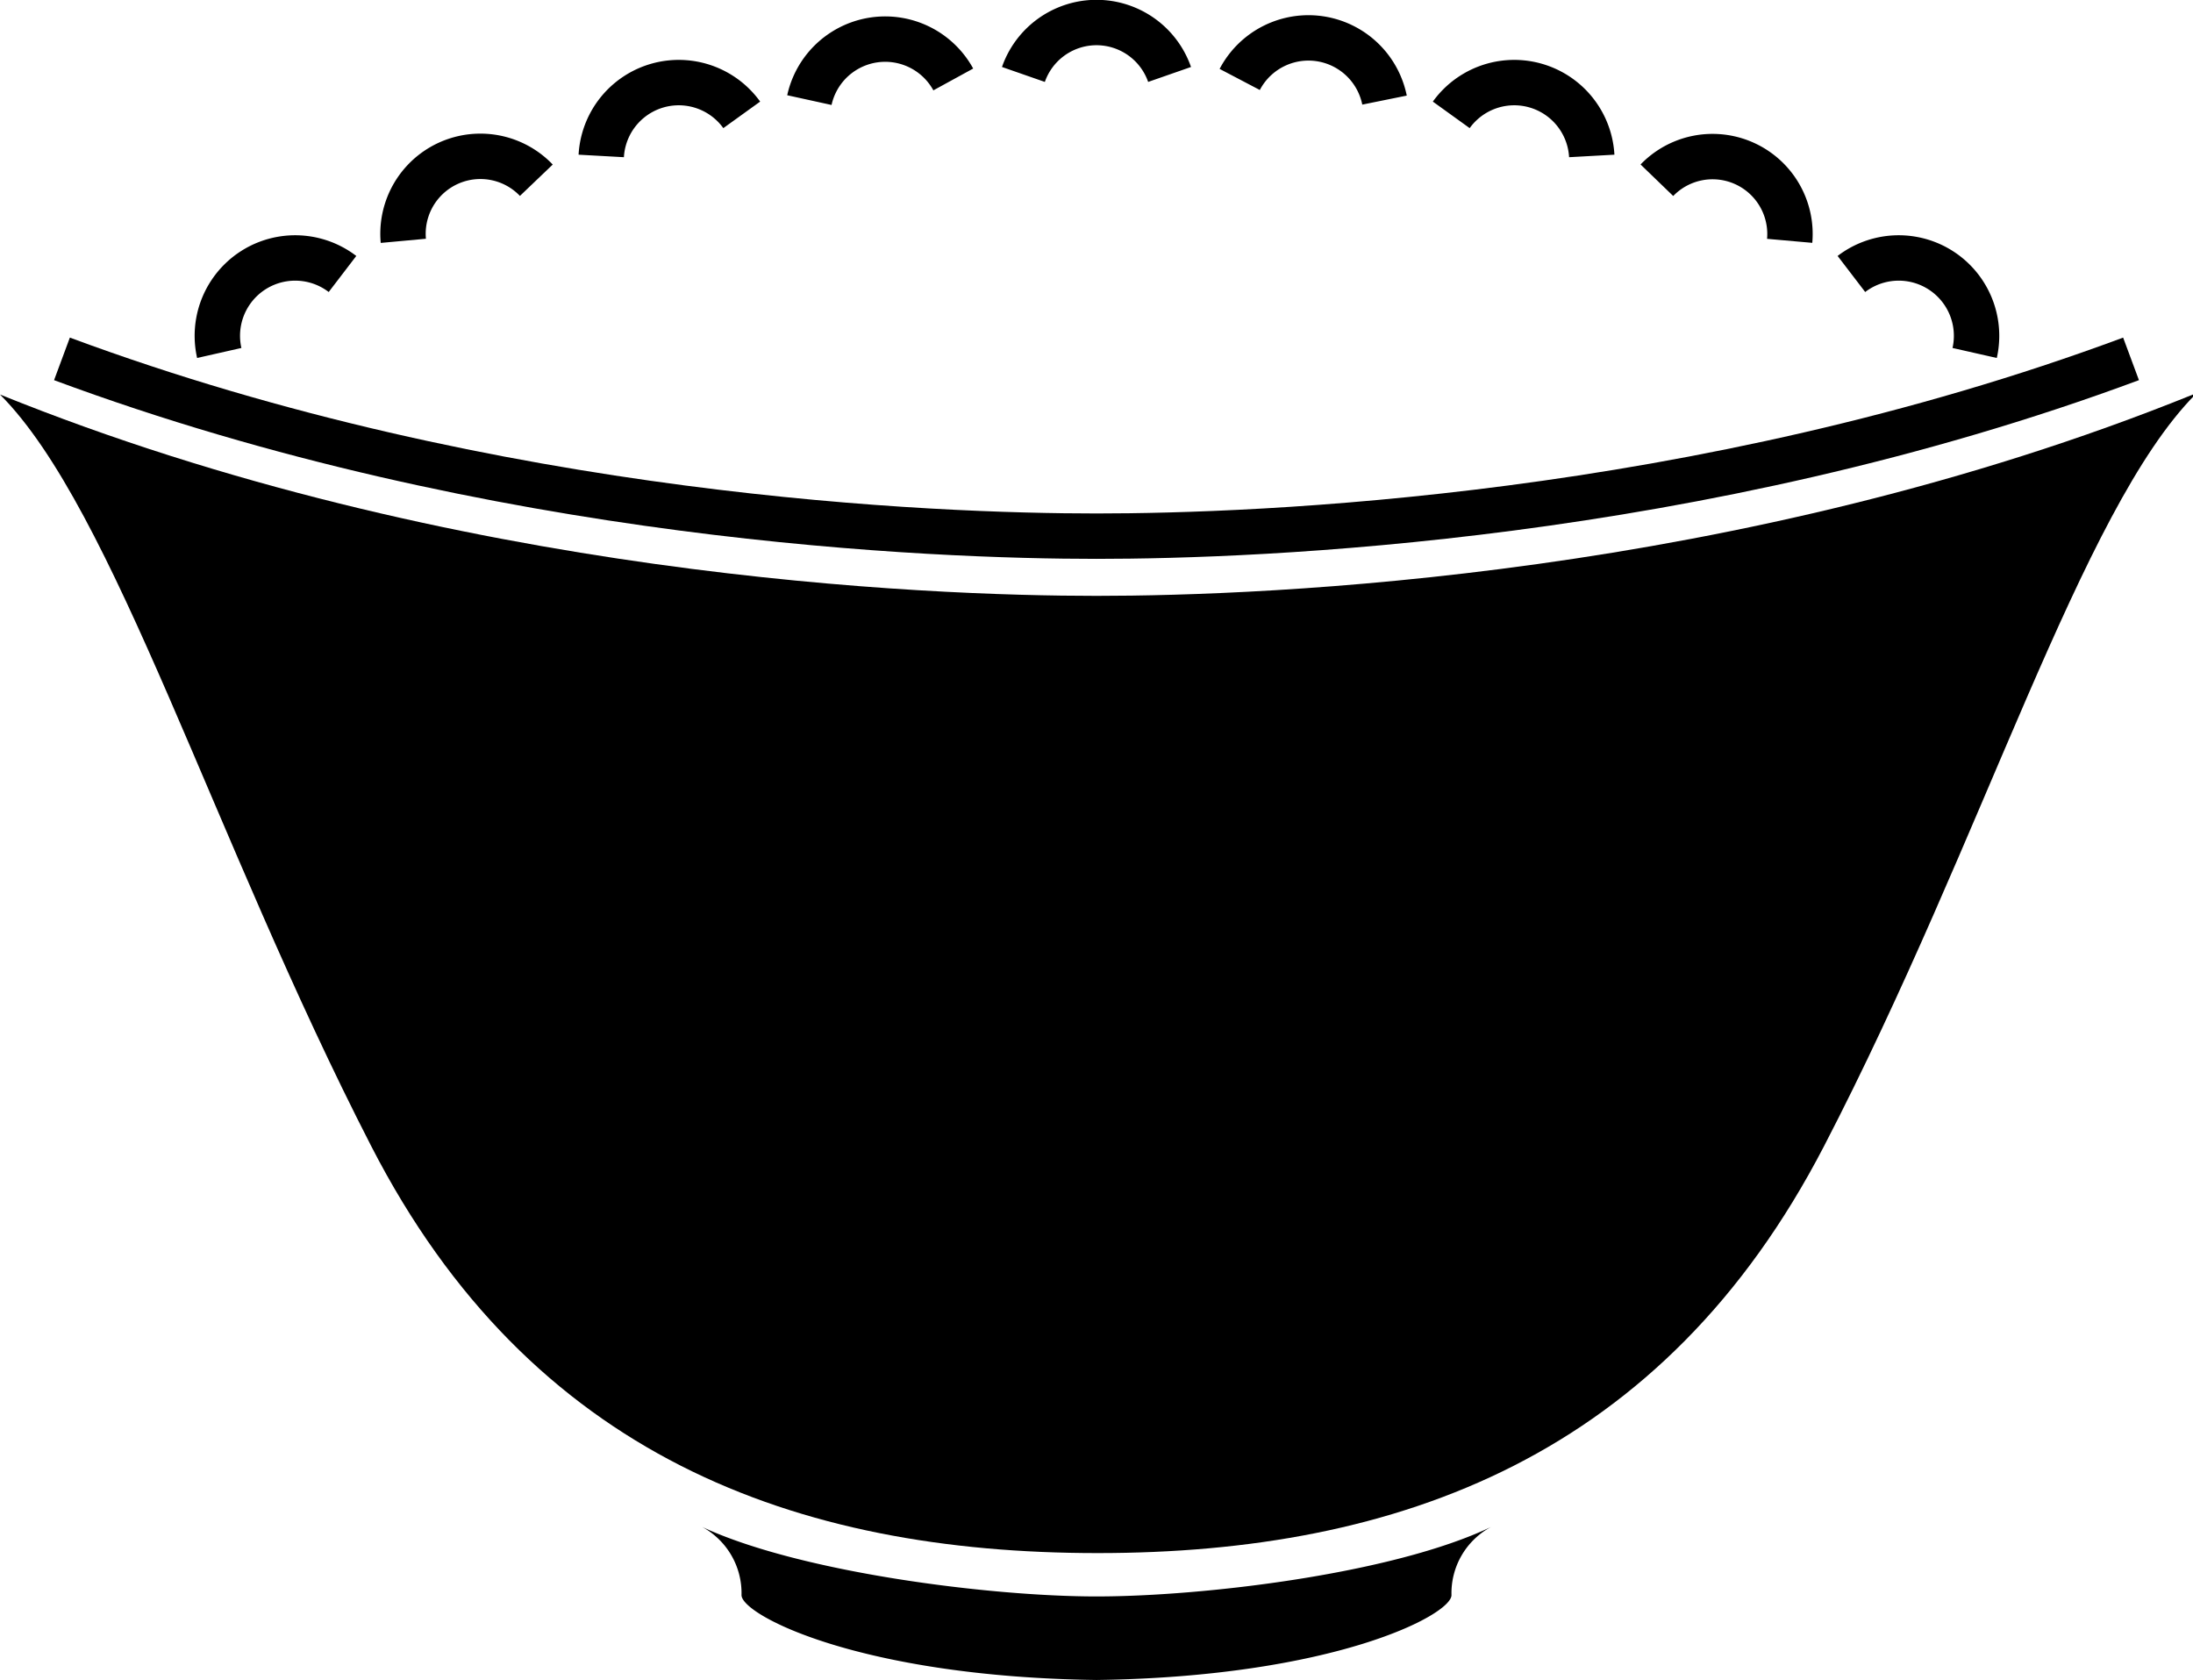 <svg xmlns="http://www.w3.org/2000/svg" viewBox="0 0 96.62 74"><path d="M30.94,67.27c4.3,2,12.65,3.06,17.37,3.06s13.07-1,17.38-3.06a3.31,3.31,0,0,0-1.74,3c0,.88-5.22,3.6-15.64,3.74-10.42-.14-15.64-2.86-15.64-3.74A3.32,3.32,0,0,0,30.94,67.27Z"/><path d="M96.62,17.38c-20,8.09-40.91,8.87-48.31,8.87S20,25.47,0,17.38C5.06,22.45,9.35,36.86,16.36,50.5s18.7,17.92,32,17.92,24.93-4.29,32-17.92,11.3-28,16.36-33.12"/><path d="M2.73,15.81c19.12,7.1,38.51,7.81,45.58,7.81s26.47-.71,45.58-7.81" style="fill:none;stroke:#000;stroke-miterlimit:10;stroke-width:2px"/><path d="M45.09,3.28a3.41,3.41,0,0,1,6.44,0" style="fill:none;stroke:#000;stroke-miterlimit:10;stroke-width:2px"/><path d="M35.66,4.41A3.42,3.42,0,0,1,42,3.5" style="fill:none;stroke:#000;stroke-miterlimit:10;stroke-width:2px"/><path d="M26.49,6.87a3.42,3.42,0,0,1,6.19-1.81" style="fill:none;stroke:#000;stroke-miterlimit:10;stroke-width:2px"/><path d="M17.77,10.61a3.41,3.41,0,0,1,5.86-2.67" style="fill:none;stroke:#000;stroke-miterlimit:10;stroke-width:2px"/><path d="M9.66,15.55a3.43,3.43,0,0,1,5.43-3.48" style="fill:none;stroke:#000;stroke-miterlimit:10;stroke-width:2px"/><path d="M61,4.41a3.42,3.42,0,0,0-6.38-.91" style="fill:none;stroke:#000;stroke-miterlimit:10;stroke-width:2px"/><path d="M70.13,6.87a3.42,3.42,0,0,0-6.19-1.81" style="fill:none;stroke:#000;stroke-miterlimit:10;stroke-width:2px"/><path d="M78.85,10.61A3.41,3.41,0,0,0,73,7.94" style="fill:none;stroke:#000;stroke-miterlimit:10;stroke-width:2px"/><path d="M87,15.55a3.43,3.43,0,0,0-5.43-3.48" style="fill:none;stroke:#000;stroke-miterlimit:10;stroke-width:2px"/></svg>